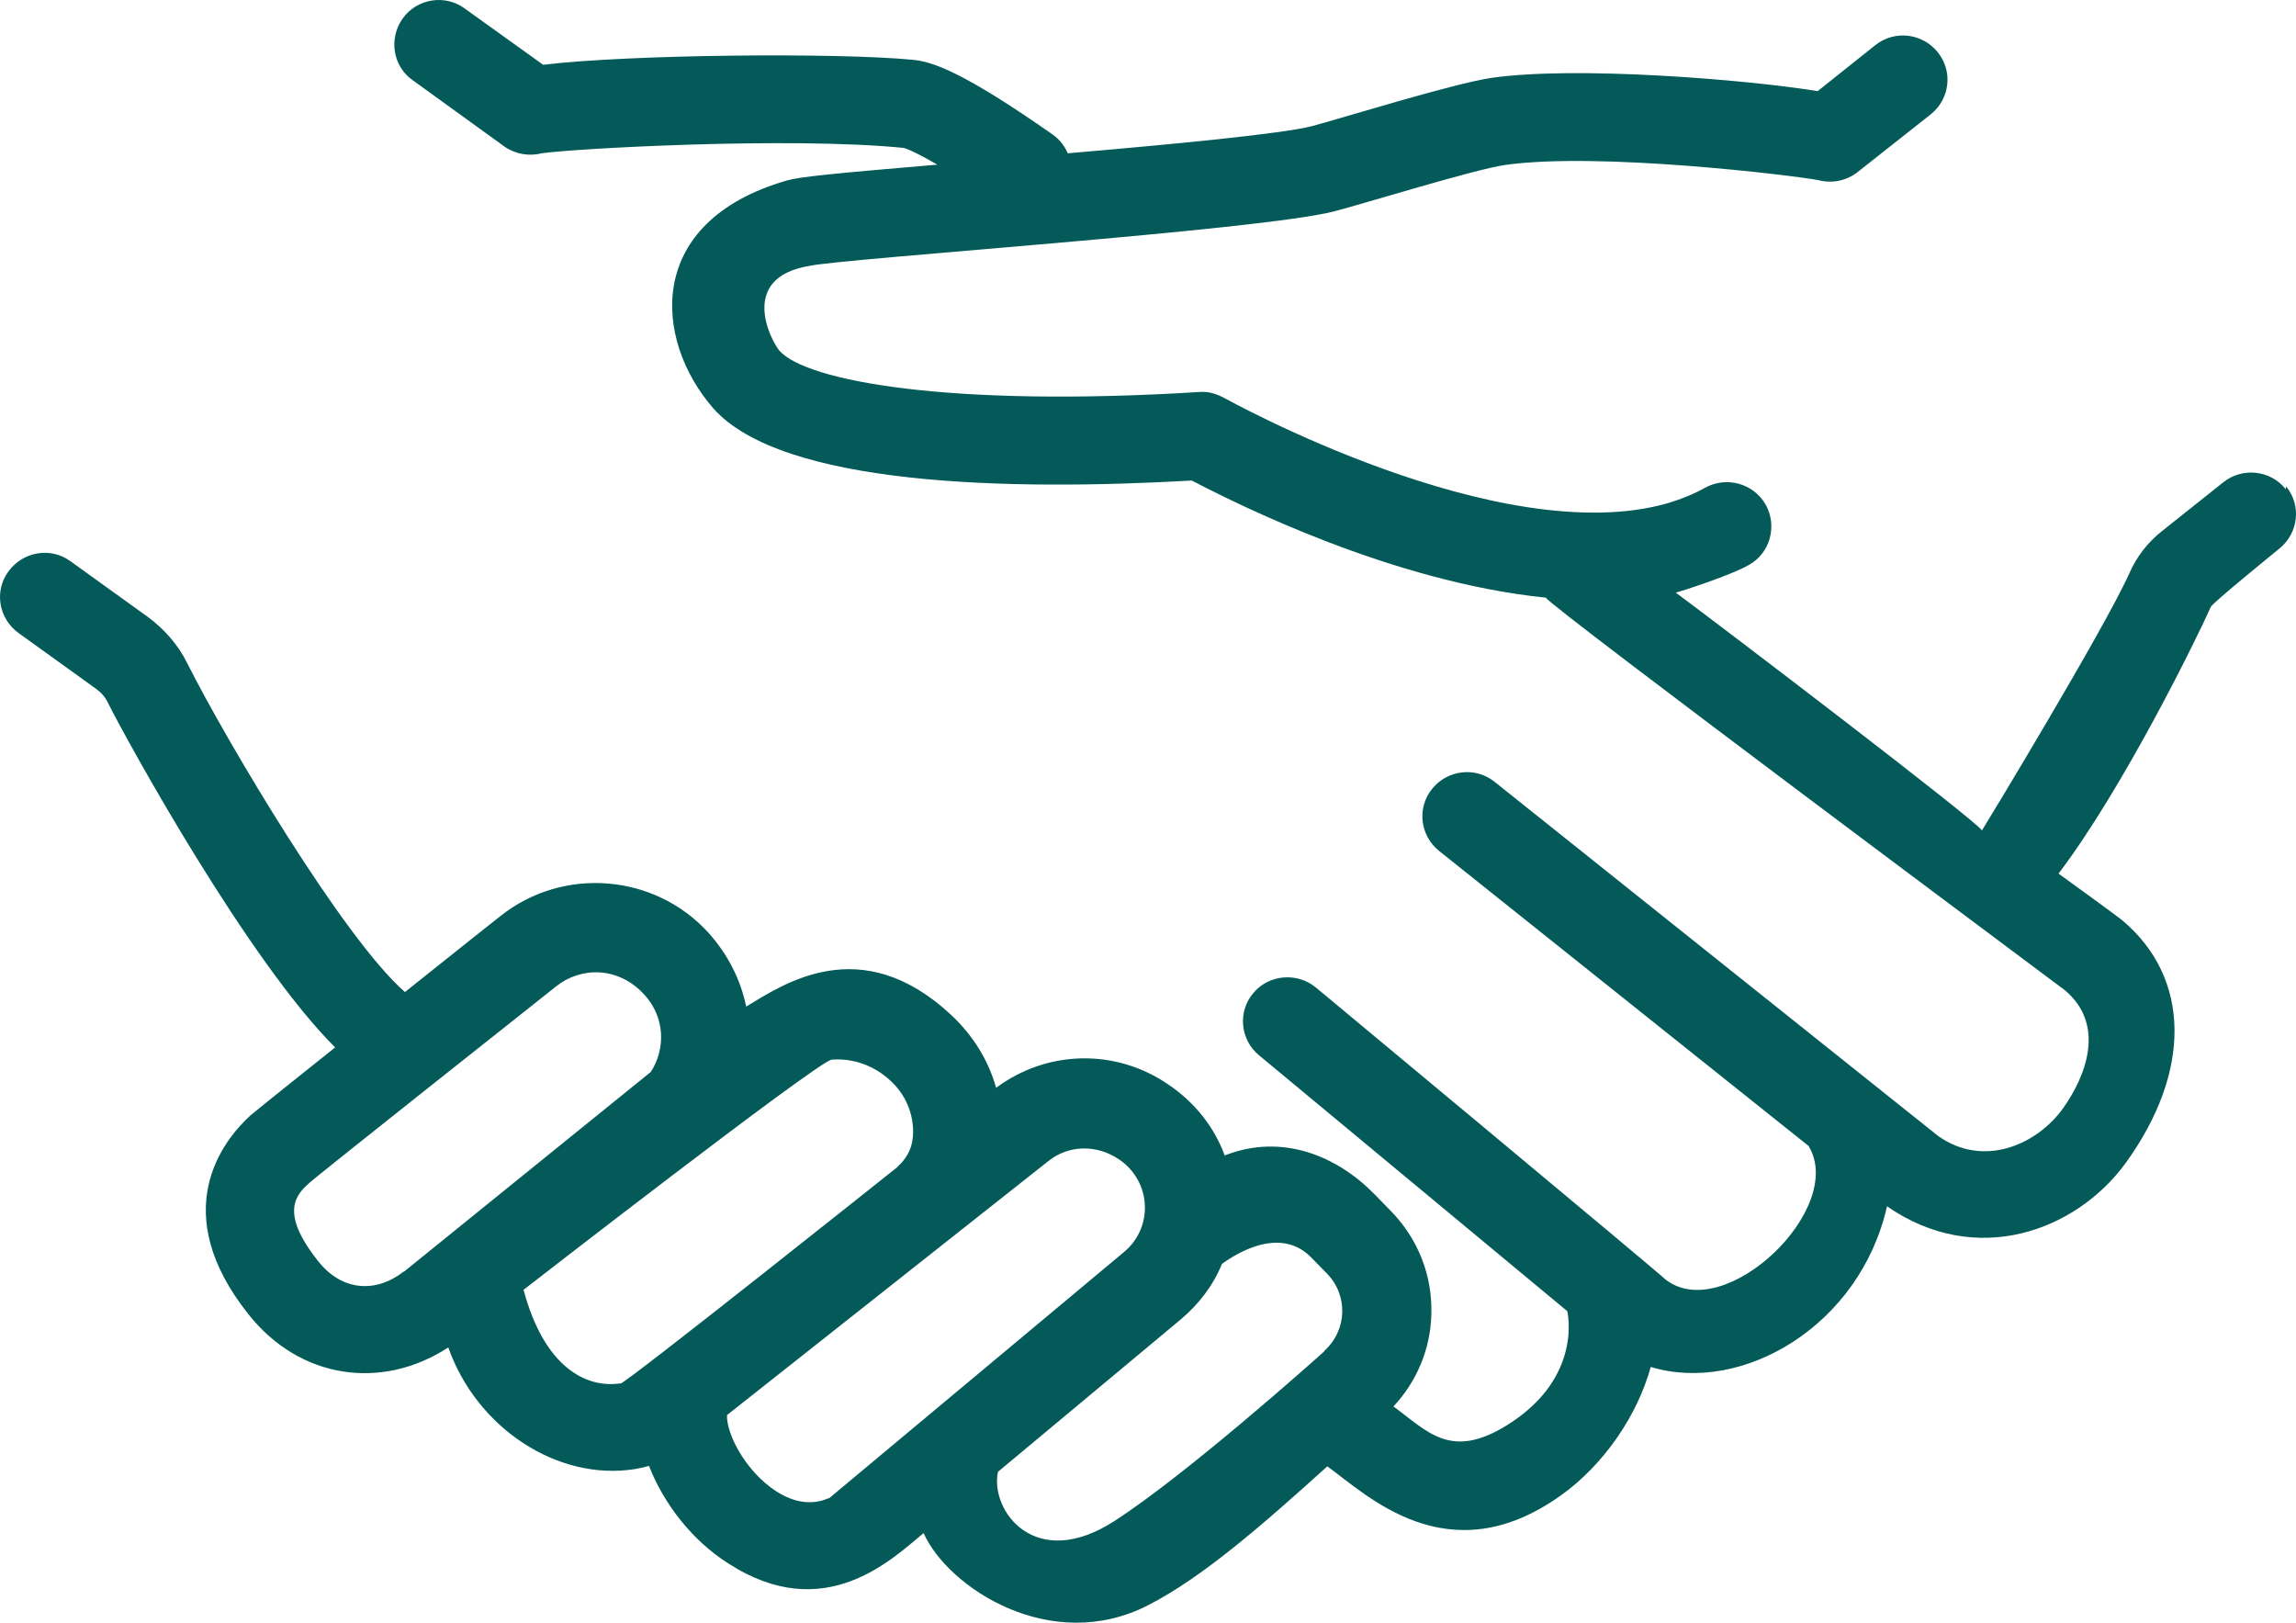 <svg xmlns="http://www.w3.org/2000/svg" width="75" height="53" viewBox="0 0 75 53" fill="none"><path d="M74.663 15.977C74.172 15.354 73.248 15.251 72.622 15.755L70.61 17.356C70.148 17.726 69.791 18.186 69.552 18.734C68.733 20.558 64.784 27.066 64.74 27.125C64.65 26.873 56.127 20.38 54.741 19.357C54.92 19.312 56.574 18.779 57.125 18.453C57.826 18.067 58.064 17.178 57.677 16.481C57.274 15.784 56.395 15.547 55.695 15.932C55.322 16.14 54.92 16.303 54.473 16.437C48.975 18.008 40.049 13.027 39.96 12.982C39.706 12.849 39.423 12.775 39.155 12.805C31.019 13.309 26.341 12.449 25.462 11.456C25.193 11.144 24.091 9.069 26.445 8.683C27.652 8.431 41.137 7.527 43.581 6.904C44.549 6.652 48.14 5.541 49.139 5.392C52.193 4.948 58.6 5.733 59.39 5.882C59.837 6 60.314 5.911 60.687 5.615L63.071 3.732C63.697 3.228 63.801 2.324 63.294 1.701C62.788 1.079 61.879 0.975 61.253 1.479L59.375 2.976C56.991 2.591 51.448 2.146 48.706 2.546C47.485 2.724 43.759 3.88 42.865 4.118C41.897 4.37 38.336 4.71 34.879 5.007C34.774 4.77 34.611 4.547 34.372 4.384C31.466 2.353 30.468 2.012 29.812 1.953C27.413 1.716 20.544 1.775 17.743 2.116L15.18 0.278C14.539 -0.196 13.616 -0.048 13.154 0.604C12.692 1.256 12.826 2.161 13.481 2.62L16.476 4.785C16.834 5.037 17.281 5.111 17.698 5.007C18.667 4.859 25.745 4.458 29.5 4.829C29.544 4.829 29.827 4.918 30.617 5.378C27.116 5.674 26.102 5.778 25.7 5.896C21.036 7.245 21.349 11.1 23.301 13.338C25.551 15.873 32.956 16.036 38.932 15.695C40.377 16.451 45.488 19.016 50.495 19.52C50.584 19.772 67.362 32.269 67.451 32.343C68.807 33.484 68.122 35.175 67.392 36.197C66.557 37.368 64.814 38.169 63.309 37.102L48.826 25.539C48.2 25.035 47.291 25.138 46.784 25.761C46.278 26.384 46.382 27.288 47.008 27.792L59.077 37.428C60.329 39.474 56.321 43.298 54.398 41.786C54.324 41.682 42.985 32.254 42.985 32.254C42.374 31.75 41.45 31.824 40.943 32.432C40.422 33.04 40.511 33.959 41.122 34.463L51.195 42.824C51.195 42.824 51.731 44.973 49.258 46.53C47.395 47.701 46.65 46.767 45.518 45.937C46.278 45.122 46.725 44.069 46.755 42.943C46.799 41.668 46.322 40.452 45.413 39.533L44.892 38.999C43.685 37.769 41.897 36.998 40.005 37.739C39.662 36.805 39.021 35.99 38.127 35.397C36.413 34.241 34.193 34.3 32.539 35.53C32.286 34.626 31.779 33.811 31.064 33.144C28.114 30.401 25.581 32.15 24.374 32.877C24.195 32.002 23.778 31.172 23.137 30.46C21.379 28.533 18.399 28.296 16.357 29.912C15.135 30.875 14.107 31.706 13.228 32.402C11.231 30.668 7.387 24.19 6.12 21.669C5.822 21.062 5.375 20.558 4.839 20.157L2.306 18.334C1.665 17.86 0.756 18.008 0.279 18.66C-0.197 19.298 -0.048 20.202 0.607 20.676L3.14 22.5C3.304 22.618 3.438 22.767 3.528 22.959C4.198 24.294 8.117 31.394 10.948 34.211C8.341 36.286 8.236 36.39 8.177 36.435C7.268 37.265 5.45 39.577 8.117 42.928C9.786 45.033 12.453 45.433 14.644 44.01C15.568 46.634 18.205 48.383 20.738 47.983C20.902 47.953 21.051 47.923 21.2 47.879C21.677 49.109 22.616 50.325 23.793 51.066C26.937 53.097 29.142 50.918 30.17 50.073C30.96 51.852 34.327 54.061 37.501 52.43C39.274 51.526 41.241 49.806 43.357 47.894C44.624 48.798 47.291 51.481 50.986 48.843C52.402 47.834 53.489 46.219 53.922 44.647C56.917 45.552 60.761 43.298 61.64 39.4C64.546 41.416 67.809 40.215 69.433 37.991C71.609 34.982 71.549 31.943 69.344 30.075C69.269 30.016 69.15 29.912 67.243 28.533C69.359 25.746 71.773 20.825 72.22 19.817C72.264 19.698 74.455 17.919 74.455 17.919C75.081 17.415 75.185 16.511 74.678 15.888L74.663 15.977ZM13.183 41.534C12.274 42.246 11.157 42.172 10.382 41.178C9.101 39.562 9.697 38.999 10.129 38.614C10.248 38.51 11.291 37.665 18.175 32.21C18.98 31.572 20.202 31.557 21.051 32.491C21.721 33.218 21.751 34.255 21.259 35.011L13.198 41.534H13.183ZM20.276 45.181C19.144 45.359 17.773 44.647 17.102 42.127C17.102 42.127 26.609 34.745 27.16 34.611C27.86 34.552 28.561 34.804 29.082 35.293C29.574 35.738 29.827 36.346 29.827 36.968C29.827 37.413 29.678 37.754 29.38 38.05C29.351 38.065 29.336 38.095 29.306 38.125C29.306 38.125 20.47 45.166 20.261 45.196L20.276 45.181ZM27.071 48.931C26.773 49.065 26.162 49.228 25.357 48.709C24.329 48.042 23.718 46.797 23.748 46.219L34.253 37.917C34.908 37.398 35.817 37.368 36.562 37.873C37.605 38.584 37.695 40.081 36.712 40.897L27.071 48.946V48.931ZM43.268 44.128C42.925 44.44 38.753 48.161 36.413 49.673C33.806 51.363 32.331 49.332 32.599 48.072L38.574 43.091C39.17 42.587 39.632 41.979 39.915 41.282C39.99 41.238 41.673 39.904 42.821 41.06L43.342 41.593C44.043 42.305 44.013 43.447 43.253 44.128H43.268Z" fill="#035A59"></path></svg>
